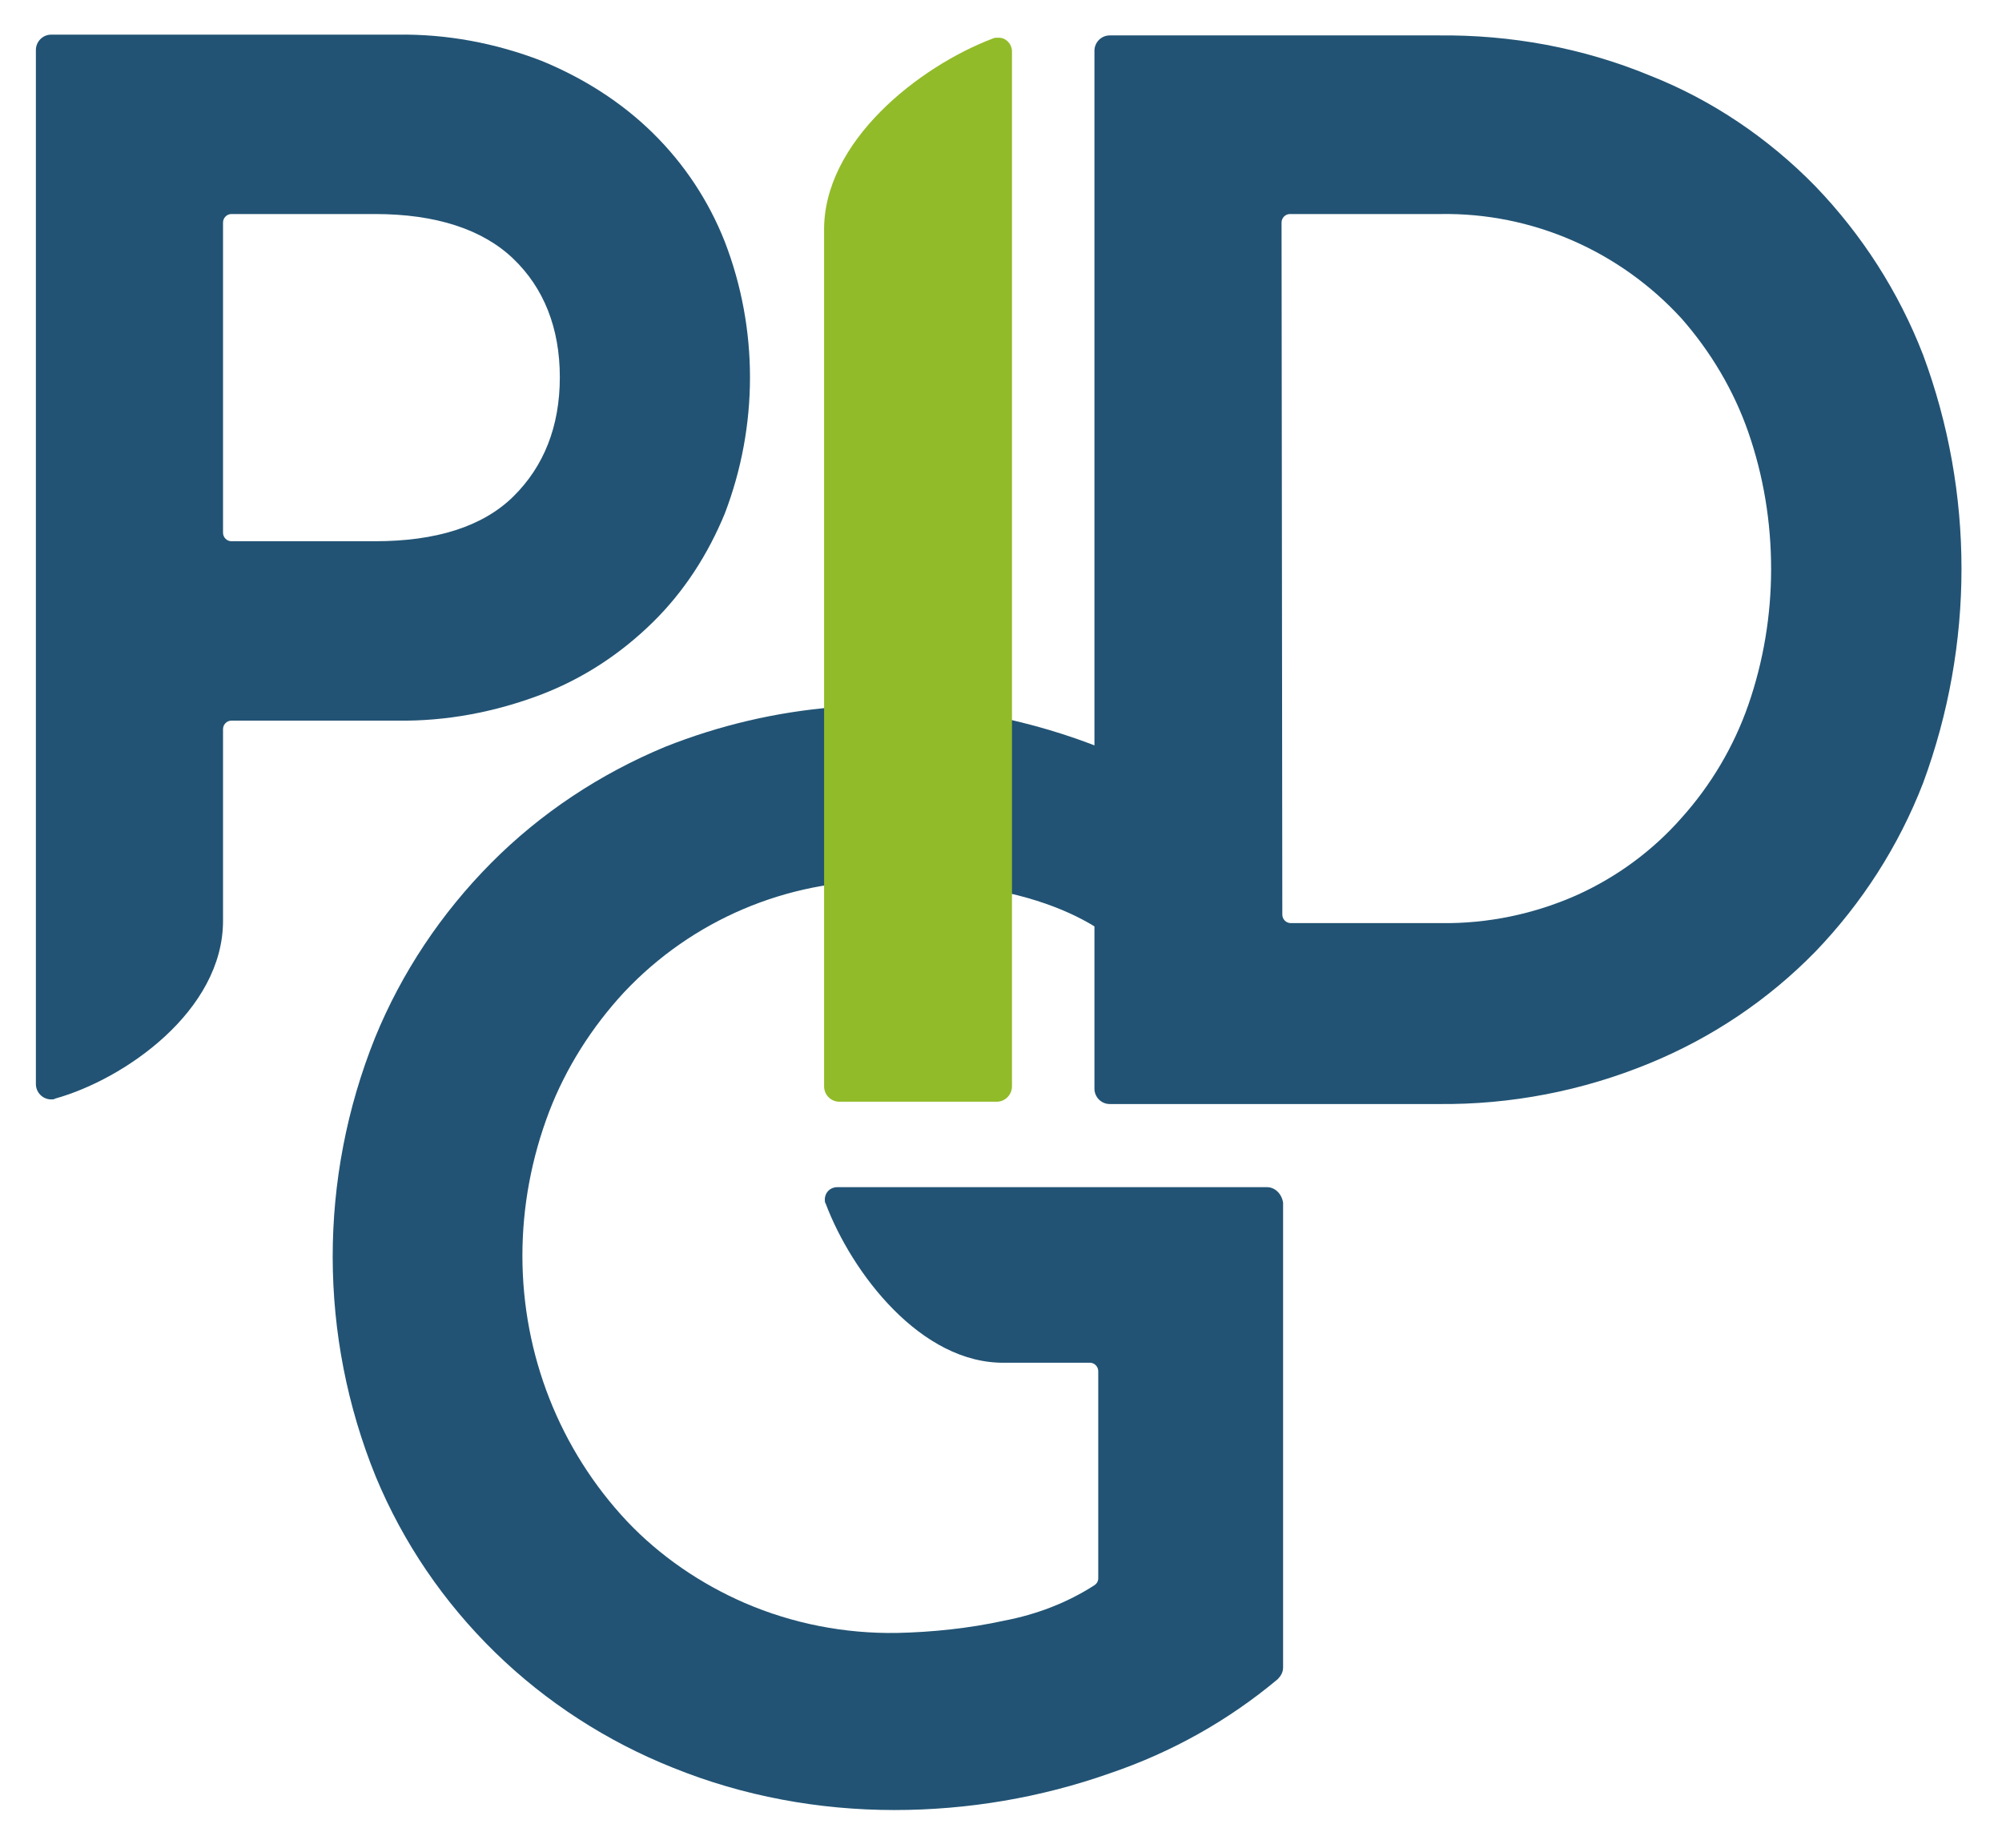 <svg width="52" height="48" viewBox="0 0 52 48" fill="none" xmlns="http://www.w3.org/2000/svg">
<g clip-path="url(#clip0_31_4123)">
<path d="M32.91 30.84H21.742C21.563 30.84 21.424 30.98 21.424 31.16C21.424 31.2 21.424 31.24 21.444 31.26C22.119 33.06 23.924 35.44 26.106 35.4H28.308C28.427 35.4 28.526 35.5 28.526 35.62V41C28.526 41.08 28.486 41.14 28.427 41.18C27.713 41.64 26.919 41.94 26.086 42.1C25.174 42.3 24.221 42.4 23.289 42.42C21.94 42.44 20.591 42.18 19.341 41.64C18.191 41.14 17.14 40.42 16.287 39.52C14.541 37.66 13.569 35.2 13.569 32.62C13.569 31.34 13.807 30.08 14.263 28.88C14.7 27.74 15.374 26.68 16.207 25.78C17.973 23.9 20.433 22.86 22.991 22.88C27.078 22.88 28.883 24.12 29.697 25.18L29.756 25.24L32.89 22.8C32.97 22.72 33.009 22.62 33.009 22.52C33.009 22.42 32.97 22.32 32.89 22.24C32.414 21.76 31.898 21.32 31.343 20.92C30.609 20.4 29.835 19.96 29.002 19.6C28.09 19.2 27.138 18.9 26.166 18.68C23.19 18.02 20.095 18.28 17.278 19.4C15.592 20.1 14.045 21.12 12.755 22.42C11.466 23.72 10.434 25.26 9.74 26.96C8.272 30.62 8.272 34.7 9.76 38.36C10.474 40.08 11.525 41.62 12.855 42.92C14.184 44.22 15.771 45.24 17.477 45.92C19.302 46.66 21.266 47.02 23.23 47.02C25.134 47.02 27.038 46.7 28.844 46.06C30.431 45.52 31.898 44.7 33.188 43.62C33.267 43.54 33.327 43.44 33.327 43.32V31.24C33.287 31 33.109 30.84 32.91 30.84Z" fill="#225374"/>
<path d="M18.826 6.28C18.409 5.22 17.774 4.26 16.961 3.46C16.128 2.64 15.136 2.02 14.065 1.58C12.874 1.12 11.605 0.88 10.315 0.9H1.329C1.111 0.9 0.932 1.08 0.932 1.3V28.16C0.932 28.38 1.111 28.56 1.329 28.56C1.369 28.56 1.408 28.56 1.428 28.54C3.233 28.04 5.793 26.26 5.793 23.92V18.94C5.793 18.82 5.892 18.72 6.011 18.72H10.315C11.585 18.74 12.855 18.5 14.065 18.04C15.156 17.62 16.128 16.98 16.961 16.16C17.774 15.36 18.389 14.4 18.826 13.34C19.698 11.06 19.698 8.54 18.826 6.28ZM14.541 9.8C14.541 11.08 14.124 12.12 13.331 12.9C12.537 13.68 11.327 14.06 9.74 14.06H6.011C5.892 14.06 5.793 13.96 5.793 13.84V5.78C5.793 5.66 5.892 5.56 6.011 5.56H9.74C11.327 5.56 12.537 5.96 13.331 6.72C14.124 7.48 14.541 8.52 14.541 9.8Z" fill="#225374"/>
<path d="M49.951 9.22C49.316 7.58 48.364 6.1 47.154 4.84C45.943 3.6 44.475 2.6 42.849 1.96C41.103 1.24 39.238 0.9 37.354 0.92H28.824C28.605 0.92 28.427 1.1 28.427 1.32V28.28C28.427 28.5 28.605 28.68 28.824 28.68H37.354C39.238 28.7 41.103 28.34 42.849 27.62C44.456 26.96 45.924 25.98 47.154 24.72C48.364 23.46 49.316 21.98 49.951 20.34C51.28 16.74 51.28 12.8 49.951 9.22ZM33.287 5.78C33.287 5.66 33.386 5.56 33.505 5.56H37.413C39.794 5.52 42.075 6.52 43.682 8.28C44.436 9.14 45.031 10.14 45.408 11.22C45.805 12.36 46.003 13.56 46.003 14.78C46.003 15.98 45.805 17.18 45.408 18.32C45.031 19.4 44.436 20.4 43.682 21.24C42.928 22.1 41.996 22.78 40.984 23.24C39.873 23.74 38.643 24 37.413 23.98H33.525C33.406 23.98 33.307 23.88 33.307 23.76L33.287 5.78Z" fill="#225374"/>
<path d="M25.908 0.98C25.868 0.98 25.828 0.98 25.789 1C23.884 1.72 21.365 3.68 21.405 6.02V28.22C21.405 28.44 21.583 28.62 21.801 28.62H25.888C26.106 28.62 26.285 28.44 26.285 28.22V1.34C26.285 1.14 26.126 0.98 25.947 0.98C25.927 0.98 25.908 0.98 25.908 0.98Z" fill="#91BB29"/>
</g>
<defs>
<clipPath id="clip0_31_4123">
<rect width="52" height="48" fill="white"/>
</clipPath>
</defs>
</svg>
